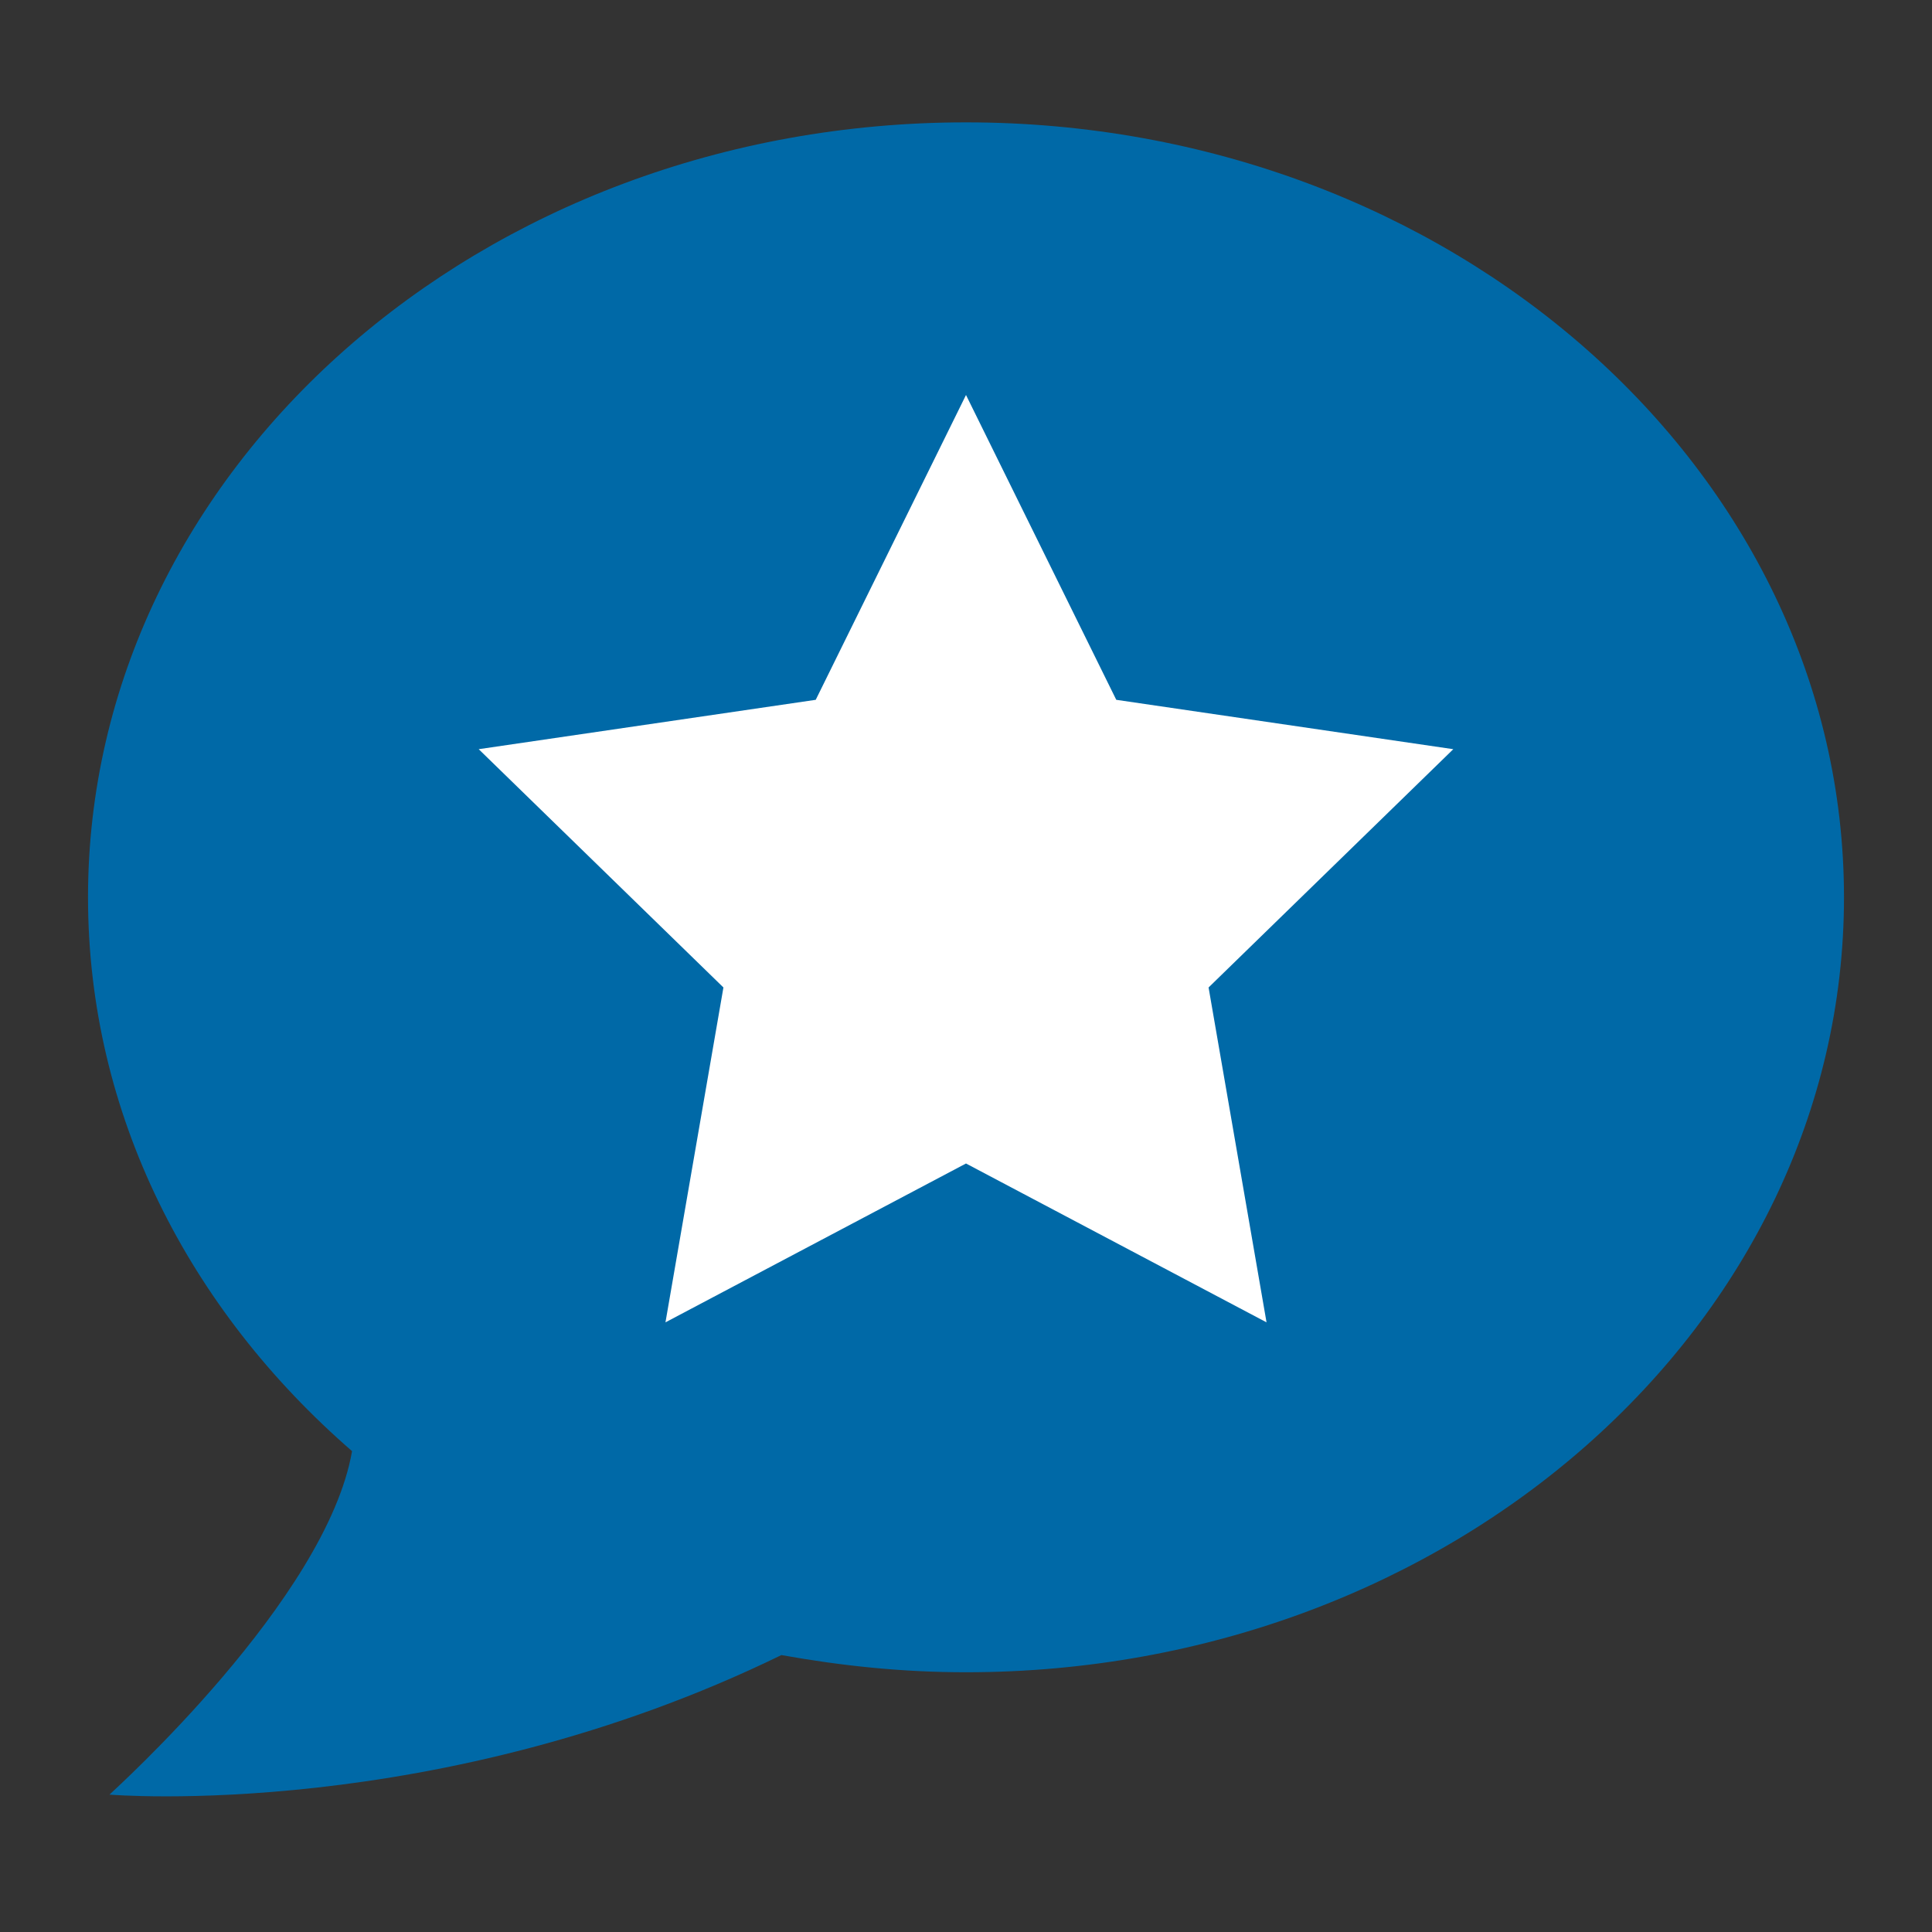 <?xml version="1.0" encoding="utf-8"?>
<!-- Generator: Adobe Illustrator 24.0.2, SVG Export Plug-In . SVG Version: 6.00 Build 0)  -->
<svg version="1.1" id="Layer_1" xmlns="http://www.w3.org/2000/svg" xmlns:xlink="http://www.w3.org/1999/xlink" x="0px" y="0px"
	 viewBox="0 0 90 90" style="enable-background:new 0 0 90 90;" xml:space="preserve">
<rect x="0" y="0" width="90" height="90" fill="#333333" stroke="none"/>
<style type="text/css">
	.st0{fill:#0069A7;}
	.st1{fill:#FFFFFF;}
</style>
<g>
	<path class="st0" d="M45,5.7C22.4,5.7,4.1,21.9,4.1,41.8c0,10.1,4.7,19.2,12.3,25.8c0,0,0,0,0,0c-1.2,6.9-11.1,15.8-11.3,16
		c0,0,15.3,1.3,31.3-6.5c0,0,0,0,0,0c2.8,0.5,5.6,0.8,8.6,0.8c22.6,0,40.9-16.2,40.9-36.1S67.6,5.7,45,5.7z"/>
	<polygon class="st1" points="45,18.4 52,32.6 67.7,34.9 56.3,46 59,61.6 45,54.2 31,61.6 33.7,46 22.3,34.9 38,32.6 	"/>
</g>
</svg>
